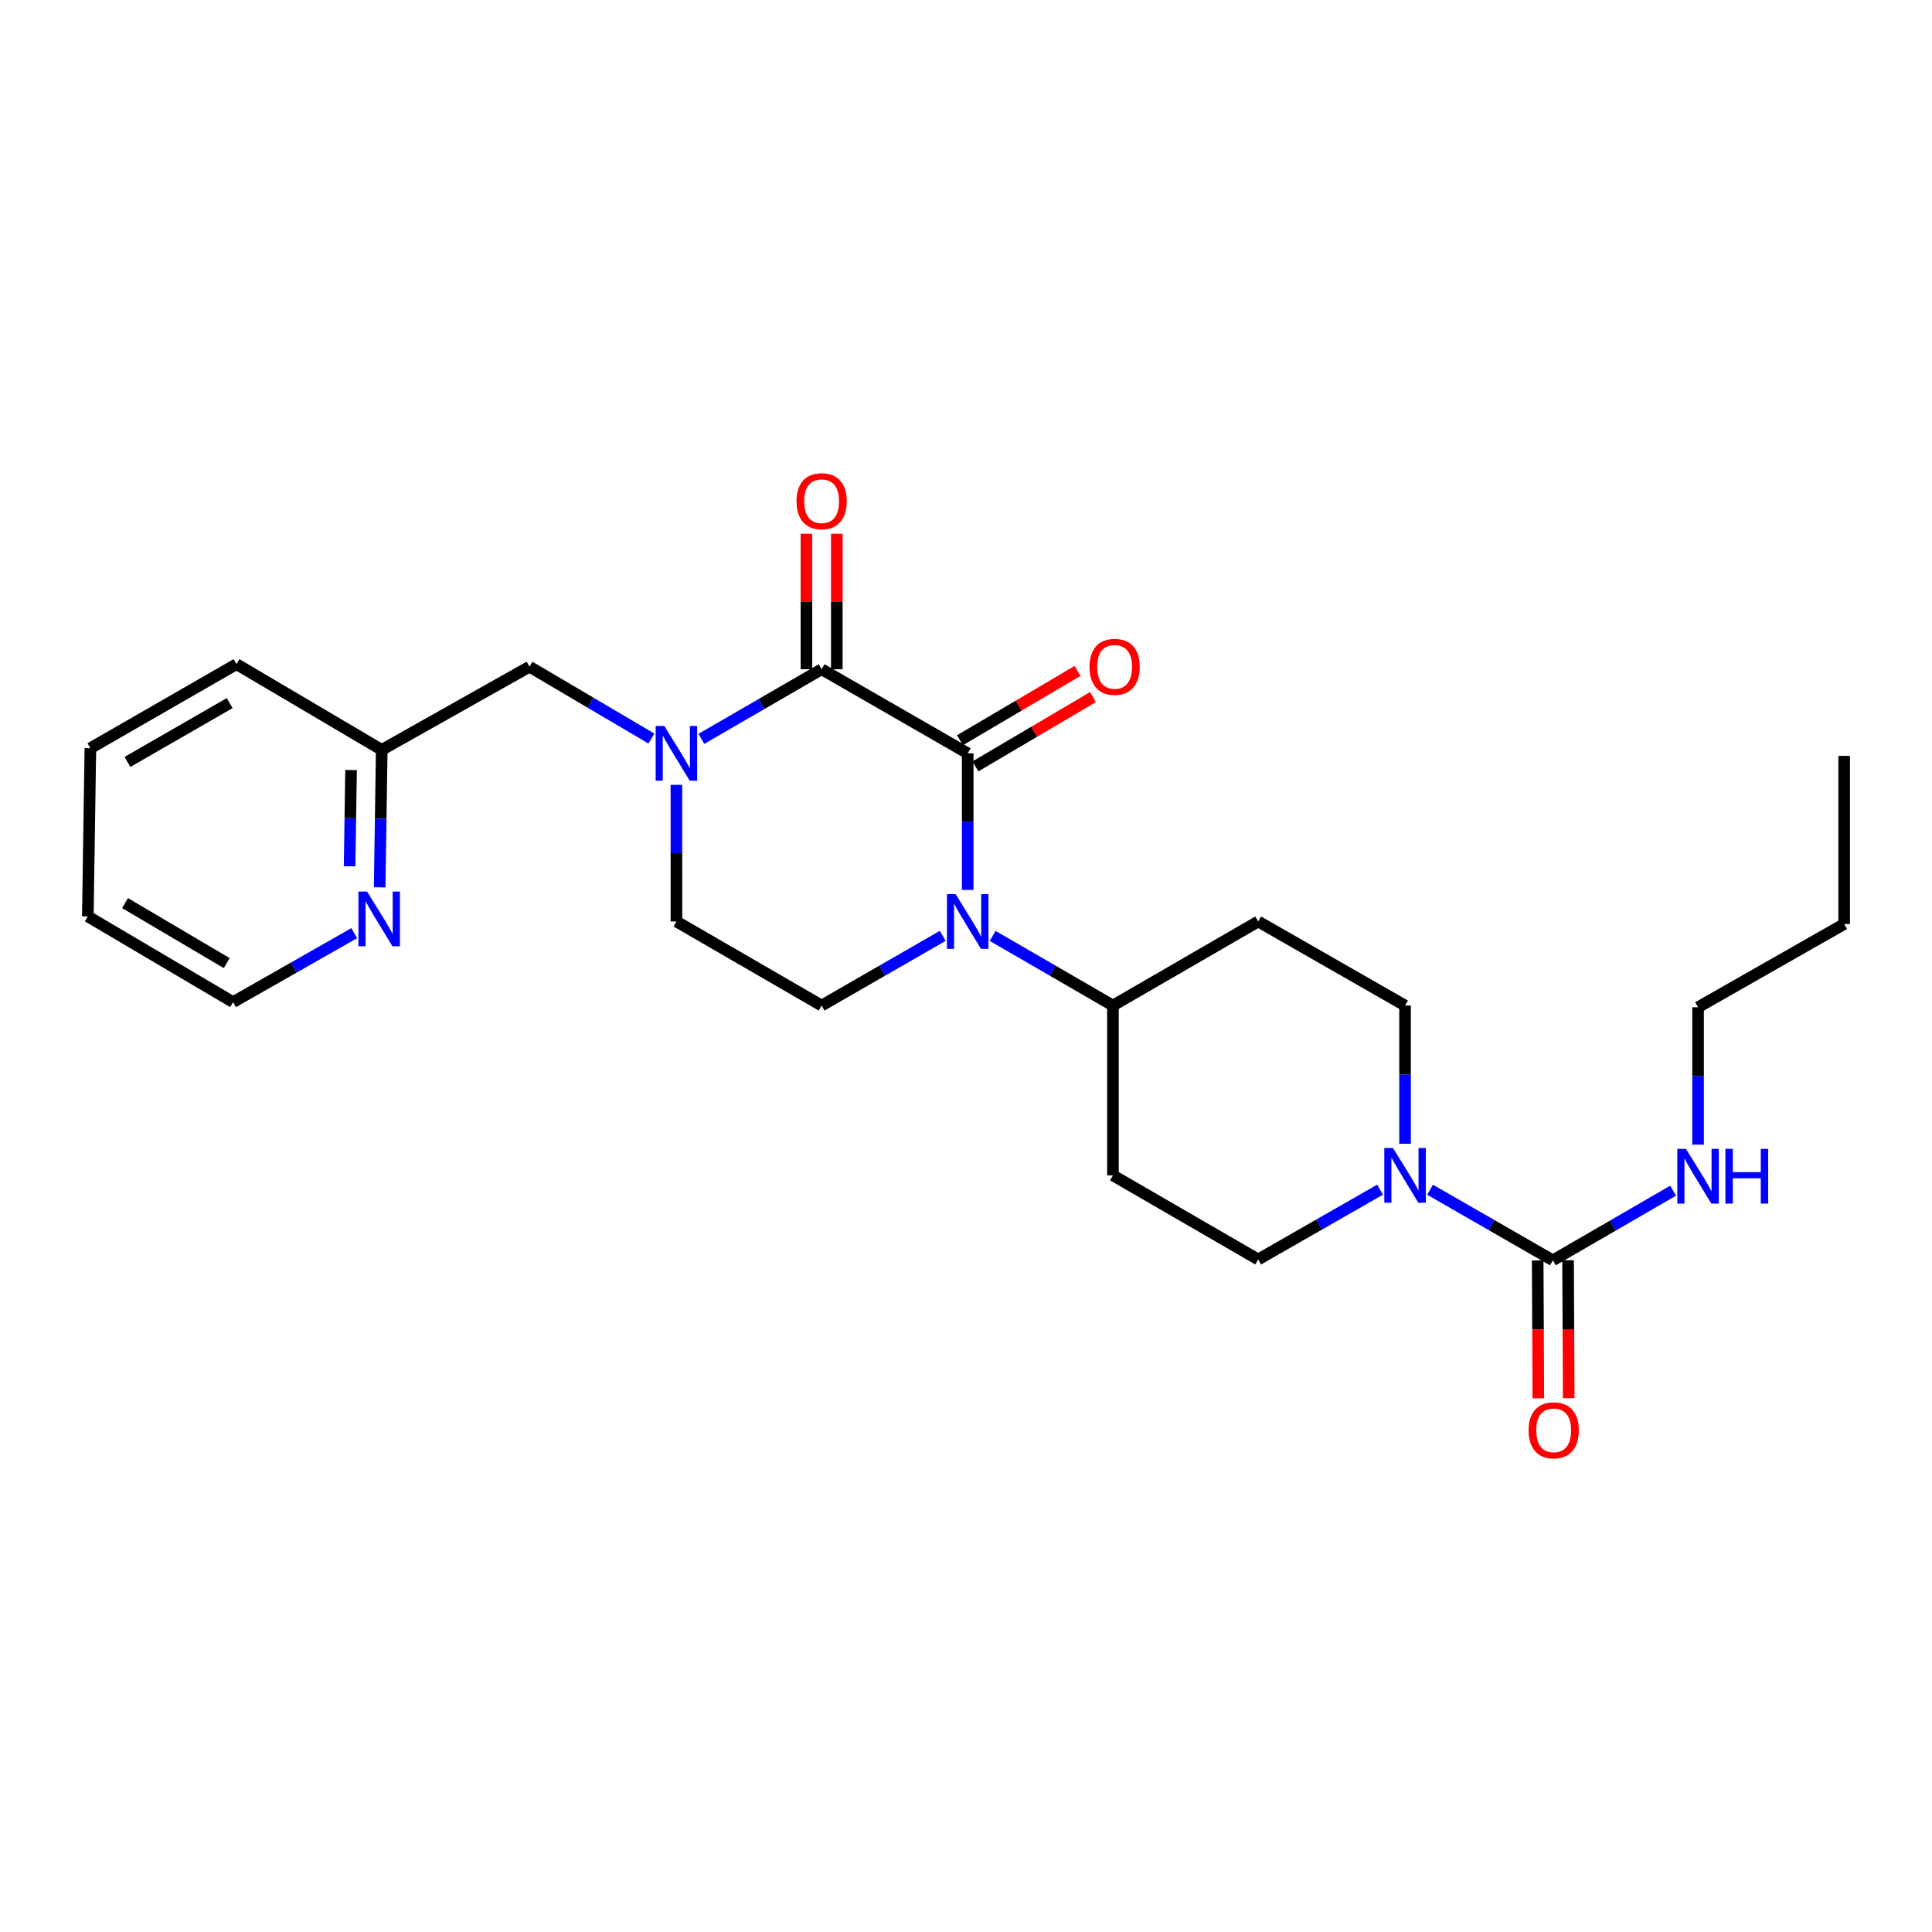 <?xml version='1.0' encoding='iso-8859-1'?>
<svg version='1.1' baseProfile='full'
              xmlns='http://www.w3.org/2000/svg'
                      xmlns:rdkit='http://www.rdkit.org/xml'
                      xmlns:xlink='http://www.w3.org/1999/xlink'
                  xml:space='preserve'
width='1000px' height='1000px' viewBox='0 0 1000 1000'>
<!-- END OF HEADER -->
<rect style='opacity:1.0;fill:#FFFFFF;stroke:none' width='1000' height='1000' x='0' y='0'> </rect>
<path class='bond-0' d='M 500.882,389.911 L 425.27,346.392' style='fill:none;fill-rule:evenodd;stroke:#000000;stroke-width:6px;stroke-linecap:butt;stroke-linejoin:miter;stroke-opacity:1' />
<path class='bond-1' d='M 500.882,389.911 L 500.882,425.266' style='fill:none;fill-rule:evenodd;stroke:#000000;stroke-width:6px;stroke-linecap:butt;stroke-linejoin:miter;stroke-opacity:1' />
<path class='bond-1' d='M 500.882,425.266 L 500.882,460.621' style='fill:none;fill-rule:evenodd;stroke:#0000FF;stroke-width:6px;stroke-linecap:butt;stroke-linejoin:miter;stroke-opacity:1' />
<path class='bond-9' d='M 504.875,396.684 L 535.295,378.751' style='fill:none;fill-rule:evenodd;stroke:#000000;stroke-width:6px;stroke-linecap:butt;stroke-linejoin:miter;stroke-opacity:1' />
<path class='bond-9' d='M 535.295,378.751 L 565.716,360.819' style='fill:none;fill-rule:evenodd;stroke:#FF0000;stroke-width:6px;stroke-linecap:butt;stroke-linejoin:miter;stroke-opacity:1' />
<path class='bond-9' d='M 496.89,383.138 L 527.311,365.206' style='fill:none;fill-rule:evenodd;stroke:#000000;stroke-width:6px;stroke-linecap:butt;stroke-linejoin:miter;stroke-opacity:1' />
<path class='bond-9' d='M 527.311,365.206 L 557.732,347.274' style='fill:none;fill-rule:evenodd;stroke:#FF0000;stroke-width:6px;stroke-linecap:butt;stroke-linejoin:miter;stroke-opacity:1' />
<path class='bond-2' d='M 425.27,346.392 L 394.147,364.414' style='fill:none;fill-rule:evenodd;stroke:#000000;stroke-width:6px;stroke-linecap:butt;stroke-linejoin:miter;stroke-opacity:1' />
<path class='bond-2' d='M 394.147,364.414 L 363.024,382.435' style='fill:none;fill-rule:evenodd;stroke:#0000FF;stroke-width:6px;stroke-linecap:butt;stroke-linejoin:miter;stroke-opacity:1' />
<path class='bond-10' d='M 433.132,346.392 L 433.132,311.337' style='fill:none;fill-rule:evenodd;stroke:#000000;stroke-width:6px;stroke-linecap:butt;stroke-linejoin:miter;stroke-opacity:1' />
<path class='bond-10' d='M 433.132,311.337 L 433.132,276.282' style='fill:none;fill-rule:evenodd;stroke:#FF0000;stroke-width:6px;stroke-linecap:butt;stroke-linejoin:miter;stroke-opacity:1' />
<path class='bond-10' d='M 417.409,346.392 L 417.409,311.337' style='fill:none;fill-rule:evenodd;stroke:#000000;stroke-width:6px;stroke-linecap:butt;stroke-linejoin:miter;stroke-opacity:1' />
<path class='bond-10' d='M 417.409,311.337 L 417.409,276.282' style='fill:none;fill-rule:evenodd;stroke:#FF0000;stroke-width:6px;stroke-linecap:butt;stroke-linejoin:miter;stroke-opacity:1' />
<path class='bond-5' d='M 487.961,484.393 L 456.616,502.43' style='fill:none;fill-rule:evenodd;stroke:#0000FF;stroke-width:6px;stroke-linecap:butt;stroke-linejoin:miter;stroke-opacity:1' />
<path class='bond-5' d='M 456.616,502.43 L 425.27,520.468' style='fill:none;fill-rule:evenodd;stroke:#000000;stroke-width:6px;stroke-linecap:butt;stroke-linejoin:miter;stroke-opacity:1' />
<path class='bond-6' d='M 513.794,484.431 L 544.921,502.449' style='fill:none;fill-rule:evenodd;stroke:#0000FF;stroke-width:6px;stroke-linecap:butt;stroke-linejoin:miter;stroke-opacity:1' />
<path class='bond-6' d='M 544.921,502.449 L 576.049,520.468' style='fill:none;fill-rule:evenodd;stroke:#000000;stroke-width:6px;stroke-linecap:butt;stroke-linejoin:miter;stroke-opacity:1' />
<path class='bond-8' d='M 337.166,382.279 L 305.615,363.681' style='fill:none;fill-rule:evenodd;stroke:#0000FF;stroke-width:6px;stroke-linecap:butt;stroke-linejoin:miter;stroke-opacity:1' />
<path class='bond-8' d='M 305.615,363.681 L 274.064,345.082' style='fill:none;fill-rule:evenodd;stroke:#000000;stroke-width:6px;stroke-linecap:butt;stroke-linejoin:miter;stroke-opacity:1' />
<path class='bond-26' d='M 350.113,406.247 L 350.113,441.602' style='fill:none;fill-rule:evenodd;stroke:#0000FF;stroke-width:6px;stroke-linecap:butt;stroke-linejoin:miter;stroke-opacity:1' />
<path class='bond-26' d='M 350.113,441.602 L 350.113,476.957' style='fill:none;fill-rule:evenodd;stroke:#000000;stroke-width:6px;stroke-linecap:butt;stroke-linejoin:miter;stroke-opacity:1' />
<path class='bond-3' d='M 803.767,652.343 L 771.984,634.073' style='fill:none;fill-rule:evenodd;stroke:#000000;stroke-width:6px;stroke-linecap:butt;stroke-linejoin:miter;stroke-opacity:1' />
<path class='bond-3' d='M 771.984,634.073 L 740.202,615.803' style='fill:none;fill-rule:evenodd;stroke:#0000FF;stroke-width:6px;stroke-linecap:butt;stroke-linejoin:miter;stroke-opacity:1' />
<path class='bond-15' d='M 795.905,652.38 L 796.076,688.077' style='fill:none;fill-rule:evenodd;stroke:#000000;stroke-width:6px;stroke-linecap:butt;stroke-linejoin:miter;stroke-opacity:1' />
<path class='bond-15' d='M 796.076,688.077 L 796.246,723.774' style='fill:none;fill-rule:evenodd;stroke:#FF0000;stroke-width:6px;stroke-linecap:butt;stroke-linejoin:miter;stroke-opacity:1' />
<path class='bond-15' d='M 811.629,652.305 L 811.799,688.002' style='fill:none;fill-rule:evenodd;stroke:#000000;stroke-width:6px;stroke-linecap:butt;stroke-linejoin:miter;stroke-opacity:1' />
<path class='bond-15' d='M 811.799,688.002 L 811.969,723.699' style='fill:none;fill-rule:evenodd;stroke:#FF0000;stroke-width:6px;stroke-linecap:butt;stroke-linejoin:miter;stroke-opacity:1' />
<path class='bond-17' d='M 803.767,652.343 L 834.886,634.318' style='fill:none;fill-rule:evenodd;stroke:#000000;stroke-width:6px;stroke-linecap:butt;stroke-linejoin:miter;stroke-opacity:1' />
<path class='bond-17' d='M 834.886,634.318 L 866.005,616.294' style='fill:none;fill-rule:evenodd;stroke:#0000FF;stroke-width:6px;stroke-linecap:butt;stroke-linejoin:miter;stroke-opacity:1' />
<path class='bond-4' d='M 727.255,592.004 L 727.255,556.236' style='fill:none;fill-rule:evenodd;stroke:#0000FF;stroke-width:6px;stroke-linecap:butt;stroke-linejoin:miter;stroke-opacity:1' />
<path class='bond-4' d='M 727.255,556.236 L 727.255,520.468' style='fill:none;fill-rule:evenodd;stroke:#000000;stroke-width:6px;stroke-linecap:butt;stroke-linejoin:miter;stroke-opacity:1' />
<path class='bond-27' d='M 714.325,615.766 L 682.779,633.832' style='fill:none;fill-rule:evenodd;stroke:#0000FF;stroke-width:6px;stroke-linecap:butt;stroke-linejoin:miter;stroke-opacity:1' />
<path class='bond-27' d='M 682.779,633.832 L 651.233,651.897' style='fill:none;fill-rule:evenodd;stroke:#000000;stroke-width:6px;stroke-linecap:butt;stroke-linejoin:miter;stroke-opacity:1' />
<path class='bond-7' d='M 425.27,520.468 L 350.113,476.957' style='fill:none;fill-rule:evenodd;stroke:#000000;stroke-width:6px;stroke-linecap:butt;stroke-linejoin:miter;stroke-opacity:1' />
<path class='bond-11' d='M 576.049,520.468 L 576.049,608.361' style='fill:none;fill-rule:evenodd;stroke:#000000;stroke-width:6px;stroke-linecap:butt;stroke-linejoin:miter;stroke-opacity:1' />
<path class='bond-12' d='M 576.049,520.468 L 651.233,476.957' style='fill:none;fill-rule:evenodd;stroke:#000000;stroke-width:6px;stroke-linecap:butt;stroke-linejoin:miter;stroke-opacity:1' />
<path class='bond-18' d='M 274.064,345.082 L 197.587,388.138' style='fill:none;fill-rule:evenodd;stroke:#000000;stroke-width:6px;stroke-linecap:butt;stroke-linejoin:miter;stroke-opacity:1' />
<path class='bond-14' d='M 576.049,608.361 L 651.233,651.897' style='fill:none;fill-rule:evenodd;stroke:#000000;stroke-width:6px;stroke-linecap:butt;stroke-linejoin:miter;stroke-opacity:1' />
<path class='bond-13' d='M 651.233,476.957 L 727.255,520.468' style='fill:none;fill-rule:evenodd;stroke:#000000;stroke-width:6px;stroke-linecap:butt;stroke-linejoin:miter;stroke-opacity:1' />
<path class='bond-16' d='M 196.514,459.291 L 197.051,423.714' style='fill:none;fill-rule:evenodd;stroke:#0000FF;stroke-width:6px;stroke-linecap:butt;stroke-linejoin:miter;stroke-opacity:1' />
<path class='bond-16' d='M 197.051,423.714 L 197.587,388.138' style='fill:none;fill-rule:evenodd;stroke:#000000;stroke-width:6px;stroke-linecap:butt;stroke-linejoin:miter;stroke-opacity:1' />
<path class='bond-16' d='M 180.954,448.381 L 181.329,423.477' style='fill:none;fill-rule:evenodd;stroke:#0000FF;stroke-width:6px;stroke-linecap:butt;stroke-linejoin:miter;stroke-opacity:1' />
<path class='bond-16' d='M 181.329,423.477 L 181.705,398.574' style='fill:none;fill-rule:evenodd;stroke:#000000;stroke-width:6px;stroke-linecap:butt;stroke-linejoin:miter;stroke-opacity:1' />
<path class='bond-19' d='M 183.352,482.993 L 151.995,500.848' style='fill:none;fill-rule:evenodd;stroke:#0000FF;stroke-width:6px;stroke-linecap:butt;stroke-linejoin:miter;stroke-opacity:1' />
<path class='bond-19' d='M 151.995,500.848 L 120.639,518.703' style='fill:none;fill-rule:evenodd;stroke:#000000;stroke-width:6px;stroke-linecap:butt;stroke-linejoin:miter;stroke-opacity:1' />
<path class='bond-20' d='M 878.916,592.469 L 878.916,556.909' style='fill:none;fill-rule:evenodd;stroke:#0000FF;stroke-width:6px;stroke-linecap:butt;stroke-linejoin:miter;stroke-opacity:1' />
<path class='bond-20' d='M 878.916,556.909 L 878.916,521.35' style='fill:none;fill-rule:evenodd;stroke:#000000;stroke-width:6px;stroke-linecap:butt;stroke-linejoin:miter;stroke-opacity:1' />
<path class='bond-21' d='M 197.587,388.138 L 122.403,343.763' style='fill:none;fill-rule:evenodd;stroke:#000000;stroke-width:6px;stroke-linecap:butt;stroke-linejoin:miter;stroke-opacity:1' />
<path class='bond-28' d='M 120.639,518.703 L 45.455,474.319' style='fill:none;fill-rule:evenodd;stroke:#000000;stroke-width:6px;stroke-linecap:butt;stroke-linejoin:miter;stroke-opacity:1' />
<path class='bond-28' d='M 117.354,498.505 L 64.725,467.437' style='fill:none;fill-rule:evenodd;stroke:#000000;stroke-width:6px;stroke-linecap:butt;stroke-linejoin:miter;stroke-opacity:1' />
<path class='bond-22' d='M 878.916,521.35 L 954.545,478.268' style='fill:none;fill-rule:evenodd;stroke:#000000;stroke-width:6px;stroke-linecap:butt;stroke-linejoin:miter;stroke-opacity:1' />
<path class='bond-25' d='M 122.403,343.763 L 46.782,387.273' style='fill:none;fill-rule:evenodd;stroke:#000000;stroke-width:6px;stroke-linecap:butt;stroke-linejoin:miter;stroke-opacity:1' />
<path class='bond-25' d='M 118.901,363.918 L 65.967,394.375' style='fill:none;fill-rule:evenodd;stroke:#000000;stroke-width:6px;stroke-linecap:butt;stroke-linejoin:miter;stroke-opacity:1' />
<path class='bond-24' d='M 954.545,478.268 L 954.545,391.239' style='fill:none;fill-rule:evenodd;stroke:#000000;stroke-width:6px;stroke-linecap:butt;stroke-linejoin:miter;stroke-opacity:1' />
<path class='bond-23' d='M 45.455,474.319 L 46.782,387.273' style='fill:none;fill-rule:evenodd;stroke:#000000;stroke-width:6px;stroke-linecap:butt;stroke-linejoin:miter;stroke-opacity:1' />
<path  class='atom-2' d='M 494.622 462.797
L 503.902 477.797
Q 504.822 479.277, 506.302 481.957
Q 507.782 484.637, 507.862 484.797
L 507.862 462.797
L 511.622 462.797
L 511.622 491.117
L 507.742 491.117
L 497.782 474.717
Q 496.622 472.797, 495.382 470.597
Q 494.182 468.397, 493.822 467.717
L 493.822 491.117
L 490.142 491.117
L 490.142 462.797
L 494.622 462.797
' fill='#0000FF'/>
<path  class='atom-3' d='M 343.853 375.751
L 353.133 390.751
Q 354.053 392.231, 355.533 394.911
Q 357.013 397.591, 357.093 397.751
L 357.093 375.751
L 360.853 375.751
L 360.853 404.071
L 356.973 404.071
L 347.013 387.671
Q 345.853 385.751, 344.613 383.551
Q 343.413 381.351, 343.053 380.671
L 343.053 404.071
L 339.373 404.071
L 339.373 375.751
L 343.853 375.751
' fill='#0000FF'/>
<path  class='atom-5' d='M 720.995 594.201
L 730.275 609.201
Q 731.195 610.681, 732.675 613.361
Q 734.155 616.041, 734.235 616.201
L 734.235 594.201
L 737.995 594.201
L 737.995 622.521
L 734.115 622.521
L 724.155 606.121
Q 722.995 604.201, 721.755 602.001
Q 720.555 599.801, 720.195 599.121
L 720.195 622.521
L 716.515 622.521
L 716.515 594.201
L 720.995 594.201
' fill='#0000FF'/>
<path  class='atom-10' d='M 563.931 345.162
Q 563.931 338.362, 567.291 334.562
Q 570.651 330.762, 576.931 330.762
Q 583.211 330.762, 586.571 334.562
Q 589.931 338.362, 589.931 345.162
Q 589.931 352.042, 586.531 355.962
Q 583.131 359.842, 576.931 359.842
Q 570.691 359.842, 567.291 355.962
Q 563.931 352.082, 563.931 345.162
M 576.931 356.642
Q 581.251 356.642, 583.571 353.762
Q 585.931 350.842, 585.931 345.162
Q 585.931 339.602, 583.571 336.802
Q 581.251 333.962, 576.931 333.962
Q 572.611 333.962, 570.251 336.762
Q 567.931 339.562, 567.931 345.162
Q 567.931 350.882, 570.251 353.762
Q 572.611 356.642, 576.931 356.642
' fill='#FF0000'/>
<path  class='atom-11' d='M 412.27 259.426
Q 412.27 252.626, 415.63 248.826
Q 418.99 245.026, 425.27 245.026
Q 431.55 245.026, 434.91 248.826
Q 438.27 252.626, 438.27 259.426
Q 438.27 266.306, 434.87 270.226
Q 431.47 274.106, 425.27 274.106
Q 419.03 274.106, 415.63 270.226
Q 412.27 266.346, 412.27 259.426
M 425.27 270.906
Q 429.59 270.906, 431.91 268.026
Q 434.27 265.106, 434.27 259.426
Q 434.27 253.866, 431.91 251.066
Q 429.59 248.226, 425.27 248.226
Q 420.95 248.226, 418.59 251.026
Q 416.27 253.826, 416.27 259.426
Q 416.27 265.146, 418.59 268.026
Q 420.95 270.906, 425.27 270.906
' fill='#FF0000'/>
<path  class='atom-16' d='M 791.186 740.334
Q 791.186 733.534, 794.546 729.734
Q 797.906 725.934, 804.186 725.934
Q 810.466 725.934, 813.826 729.734
Q 817.186 733.534, 817.186 740.334
Q 817.186 747.214, 813.786 751.134
Q 810.386 755.014, 804.186 755.014
Q 797.946 755.014, 794.546 751.134
Q 791.186 747.254, 791.186 740.334
M 804.186 751.814
Q 808.506 751.814, 810.826 748.934
Q 813.186 746.014, 813.186 740.334
Q 813.186 734.774, 810.826 731.974
Q 808.506 729.134, 804.186 729.134
Q 799.866 729.134, 797.506 731.934
Q 795.186 734.734, 795.186 740.334
Q 795.186 746.054, 797.506 748.934
Q 799.866 751.814, 804.186 751.814
' fill='#FF0000'/>
<path  class='atom-17' d='M 190.008 461.478
L 199.288 476.478
Q 200.208 477.958, 201.688 480.638
Q 203.168 483.318, 203.248 483.478
L 203.248 461.478
L 207.008 461.478
L 207.008 489.798
L 203.128 489.798
L 193.168 473.398
Q 192.008 471.478, 190.768 469.278
Q 189.568 467.078, 189.208 466.398
L 189.208 489.798
L 185.528 489.798
L 185.528 461.478
L 190.008 461.478
' fill='#0000FF'/>
<path  class='atom-18' d='M 872.656 594.655
L 881.936 609.655
Q 882.856 611.135, 884.336 613.815
Q 885.816 616.495, 885.896 616.655
L 885.896 594.655
L 889.656 594.655
L 889.656 622.975
L 885.776 622.975
L 875.816 606.575
Q 874.656 604.655, 873.416 602.455
Q 872.216 600.255, 871.856 599.575
L 871.856 622.975
L 868.176 622.975
L 868.176 594.655
L 872.656 594.655
' fill='#0000FF'/>
<path  class='atom-18' d='M 893.056 594.655
L 896.896 594.655
L 896.896 606.695
L 911.376 606.695
L 911.376 594.655
L 915.216 594.655
L 915.216 622.975
L 911.376 622.975
L 911.376 609.895
L 896.896 609.895
L 896.896 622.975
L 893.056 622.975
L 893.056 594.655
' fill='#0000FF'/>
</svg>
